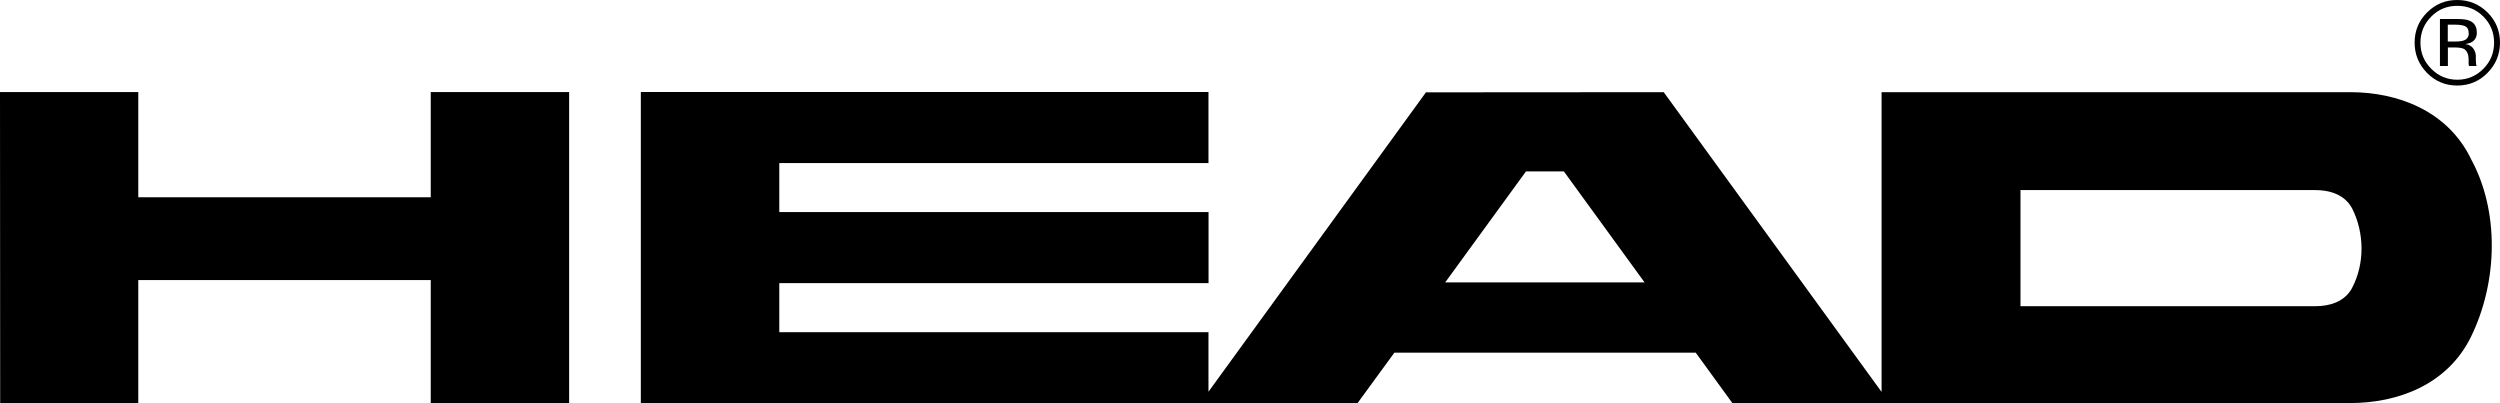 <svg width="124" height="20" viewBox="0 0 124 20" fill="none" xmlns="http://www.w3.org/2000/svg">
<g clip-path="url(#clip0_83_5)">
<path d="M122.552 7.863C121.384 5.479 118.904 4.572 116.585 4.572H93.326V19.439L82.521 4.572L70.727 4.58L59.94 19.43V16.476H38.653V14.043H59.944V10.519H38.653V8.087H59.94V4.563H31.785V19.991H67.337L69.161 17.493H84.109L85.924 19.991H116.585C118.908 19.991 121.393 19.093 122.561 16.704C123.895 13.978 123.983 10.454 122.543 7.854M71.681 14.008L75.688 8.503H77.569L81.572 14.008H71.681ZM116.668 14.276C116.288 14.99 115.518 15.187 114.853 15.187H100.216V9.428H114.844C115.513 9.428 116.283 9.625 116.664 10.335C117.285 11.567 117.29 13.088 116.668 14.271M6.859 9.783H21.365V4.567H28.229V20H21.365V13.89H6.859V20H0.009L0 4.567H6.859V9.783ZM121.883 0.289C122.39 0.289 122.819 0.465 123.178 0.824C123.532 1.183 123.707 1.609 123.707 2.117C123.707 2.625 123.528 3.055 123.178 3.41C122.823 3.769 122.39 3.954 121.883 3.954C121.375 3.954 120.942 3.769 120.588 3.41C120.234 3.055 120.054 2.625 120.054 2.117C120.054 1.609 120.234 1.183 120.588 0.824C120.942 0.465 121.375 0.289 121.883 0.289ZM124 2.113C124 1.525 123.79 1.026 123.379 0.614C122.968 0.21 122.465 0 121.878 0C121.292 0 120.798 0.206 120.387 0.614C119.971 1.026 119.765 1.53 119.765 2.113C119.765 2.696 119.971 3.195 120.378 3.616C120.793 4.037 121.297 4.243 121.878 4.243C122.46 4.243 122.968 4.037 123.379 3.616C123.79 3.2 124 2.7 124 2.113ZM122.451 1.648C122.451 1.828 122.368 1.95 122.202 2.007C122.11 2.038 121.979 2.06 121.795 2.06H121.41V1.223H121.773C122.01 1.223 122.18 1.254 122.285 1.306C122.395 1.368 122.447 1.481 122.447 1.644M121.021 0.938V3.274H121.415V2.354H121.747C121.97 2.354 122.123 2.38 122.215 2.428C122.364 2.516 122.443 2.696 122.443 2.963V3.151L122.451 3.226C122.451 3.226 122.456 3.239 122.46 3.252C122.46 3.252 122.46 3.265 122.46 3.274H122.845L122.828 3.243C122.828 3.243 122.81 3.182 122.81 3.121C122.81 3.064 122.801 3.007 122.801 2.954V2.779C122.801 2.665 122.766 2.542 122.683 2.415C122.596 2.292 122.465 2.213 122.29 2.187C122.43 2.161 122.548 2.126 122.622 2.073C122.775 1.972 122.85 1.823 122.85 1.617C122.85 1.319 122.731 1.126 122.486 1.026C122.342 0.964 122.136 0.942 121.843 0.942H121.021V0.938Z" fill="black"/>
</g>
<defs>
<clipPath id="clip0_83_5">
<rect width="124" height="20" fill="white"/>
</clipPath>
</defs>
</svg>
